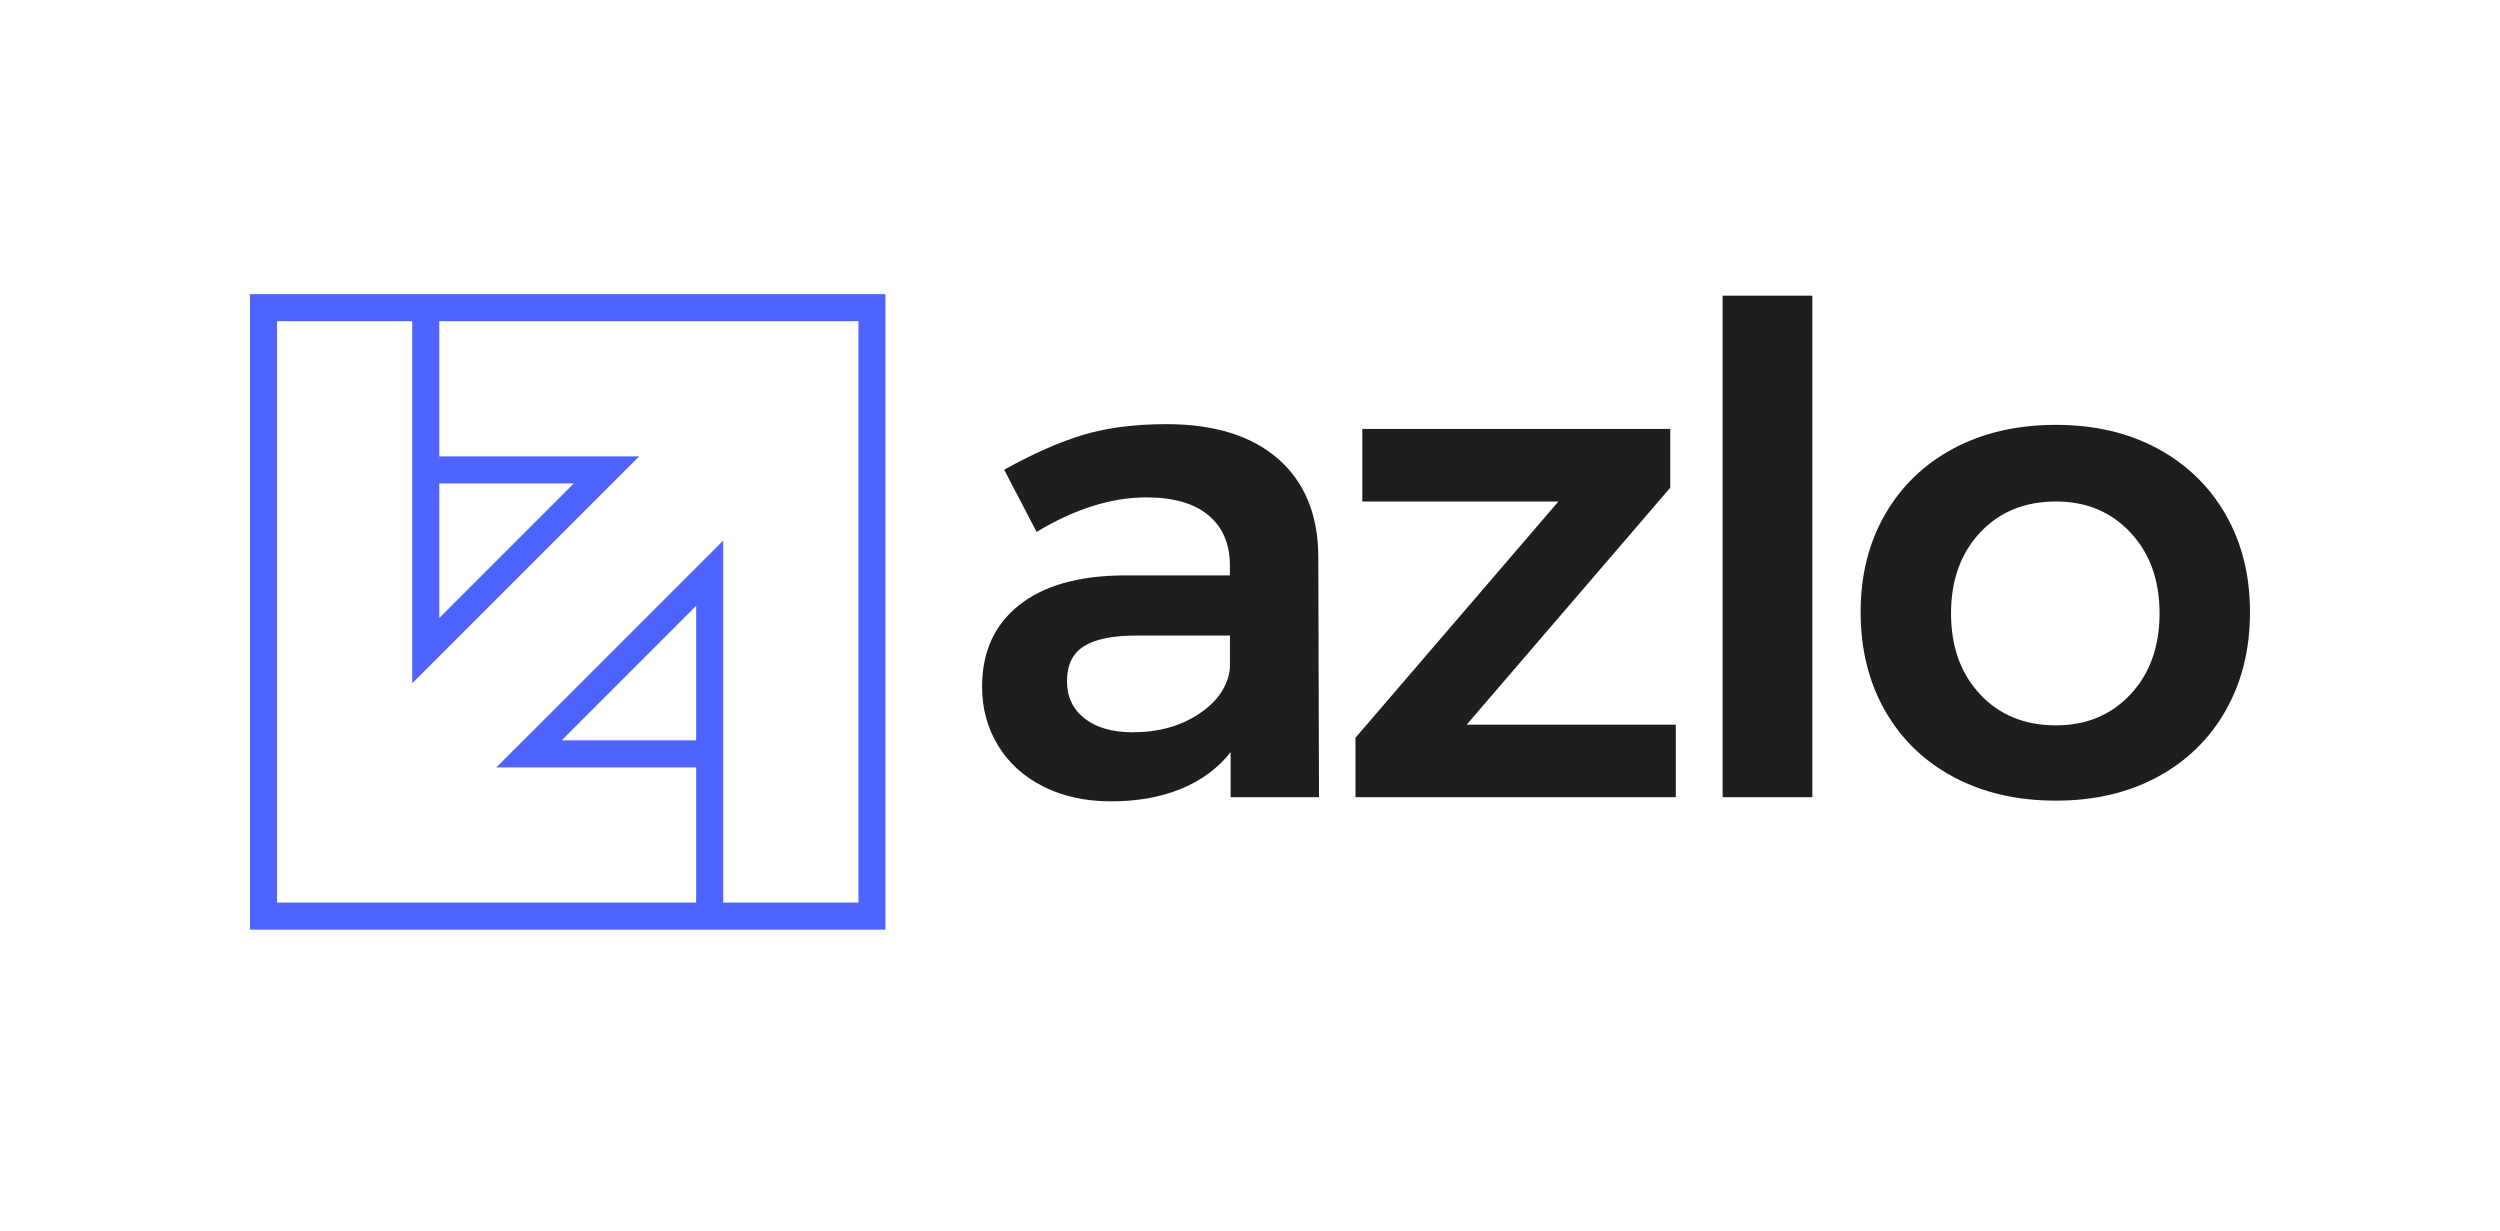 <svg width="65" height="32" viewBox="0 0 65 32" fill="none" xmlns="http://www.w3.org/2000/svg">
<path fill-rule="evenodd" clip-rule="evenodd" d="M33.226 11.926C33.914 12.525 34.264 13.363 34.276 14.441L34.294 20.727H31.996V19.559C31.661 19.979 31.23 20.296 30.704 20.511C30.177 20.727 29.573 20.835 28.891 20.835C28.22 20.835 27.631 20.706 27.123 20.448C26.614 20.191 26.222 19.835 25.947 19.38C25.671 18.925 25.534 18.416 25.534 17.853C25.534 16.955 25.851 16.252 26.485 15.743C27.119 15.234 28.017 14.973 29.178 14.961H31.978V14.71C31.978 14.147 31.793 13.71 31.422 13.399C31.051 13.088 30.512 12.932 29.806 12.932C28.896 12.932 27.945 13.231 26.952 13.83L26.108 12.213C26.862 11.794 27.547 11.492 28.164 11.306C28.78 11.121 29.501 11.028 30.327 11.028C31.571 11.028 32.537 11.328 33.226 11.926V11.926ZM43.427 12.68L38.134 18.841H43.571V20.727H35.242V19.182L40.519 13.039H35.42V11.153H43.427V12.68H43.427ZM57.863 13.372C58.287 14.108 58.5 14.955 58.5 15.913C58.5 16.883 58.287 17.739 57.863 18.482C57.438 19.224 56.845 19.799 56.085 20.206C55.325 20.613 54.449 20.817 53.456 20.817C52.45 20.817 51.565 20.613 50.799 20.206C50.033 19.799 49.438 19.224 49.013 18.482C48.588 17.739 48.376 16.883 48.376 15.913C48.376 14.955 48.588 14.108 49.013 13.372C49.438 12.635 50.033 12.064 50.799 11.656C51.565 11.249 52.45 11.046 53.456 11.046C54.449 11.046 55.325 11.249 56.085 11.656C56.845 12.064 57.438 12.635 57.863 13.372H57.863ZM44.788 20.727V7.688H47.121V20.727H44.788ZM55.394 18.051C55.897 17.512 56.148 16.811 56.148 15.949C56.148 15.087 55.897 14.386 55.394 13.848C54.892 13.309 54.245 13.039 53.456 13.039C52.642 13.039 51.984 13.309 51.481 13.848C50.978 14.386 50.727 15.087 50.727 15.949C50.727 16.811 50.978 17.512 51.481 18.051C51.984 18.589 52.642 18.859 53.456 18.859C54.245 18.859 54.892 18.59 55.394 18.051ZM31.978 17.386V16.524H29.555C28.932 16.524 28.474 16.617 28.181 16.803C27.888 16.988 27.742 17.291 27.742 17.71C27.742 18.117 27.894 18.44 28.199 18.679C28.505 18.919 28.92 19.039 29.447 19.039C30.117 19.039 30.692 18.88 31.17 18.563C31.649 18.246 31.918 17.853 31.978 17.386V17.386Z" fill="#1E1E1F"/>
<path d="M6.5 24.171H23.022V7.648H6.5V24.171ZM11.422 8.352H22.319V23.467H18.804V14.054L12.905 19.952H18.1V23.467H7.204V8.352H10.718V17.765L16.617 11.867H11.422V8.352V8.352ZM11.422 12.57H14.918L11.422 16.067V12.57ZM18.1 15.752V19.249H14.604L18.1 15.752Z" fill="#4F64FF"/>
</svg>
